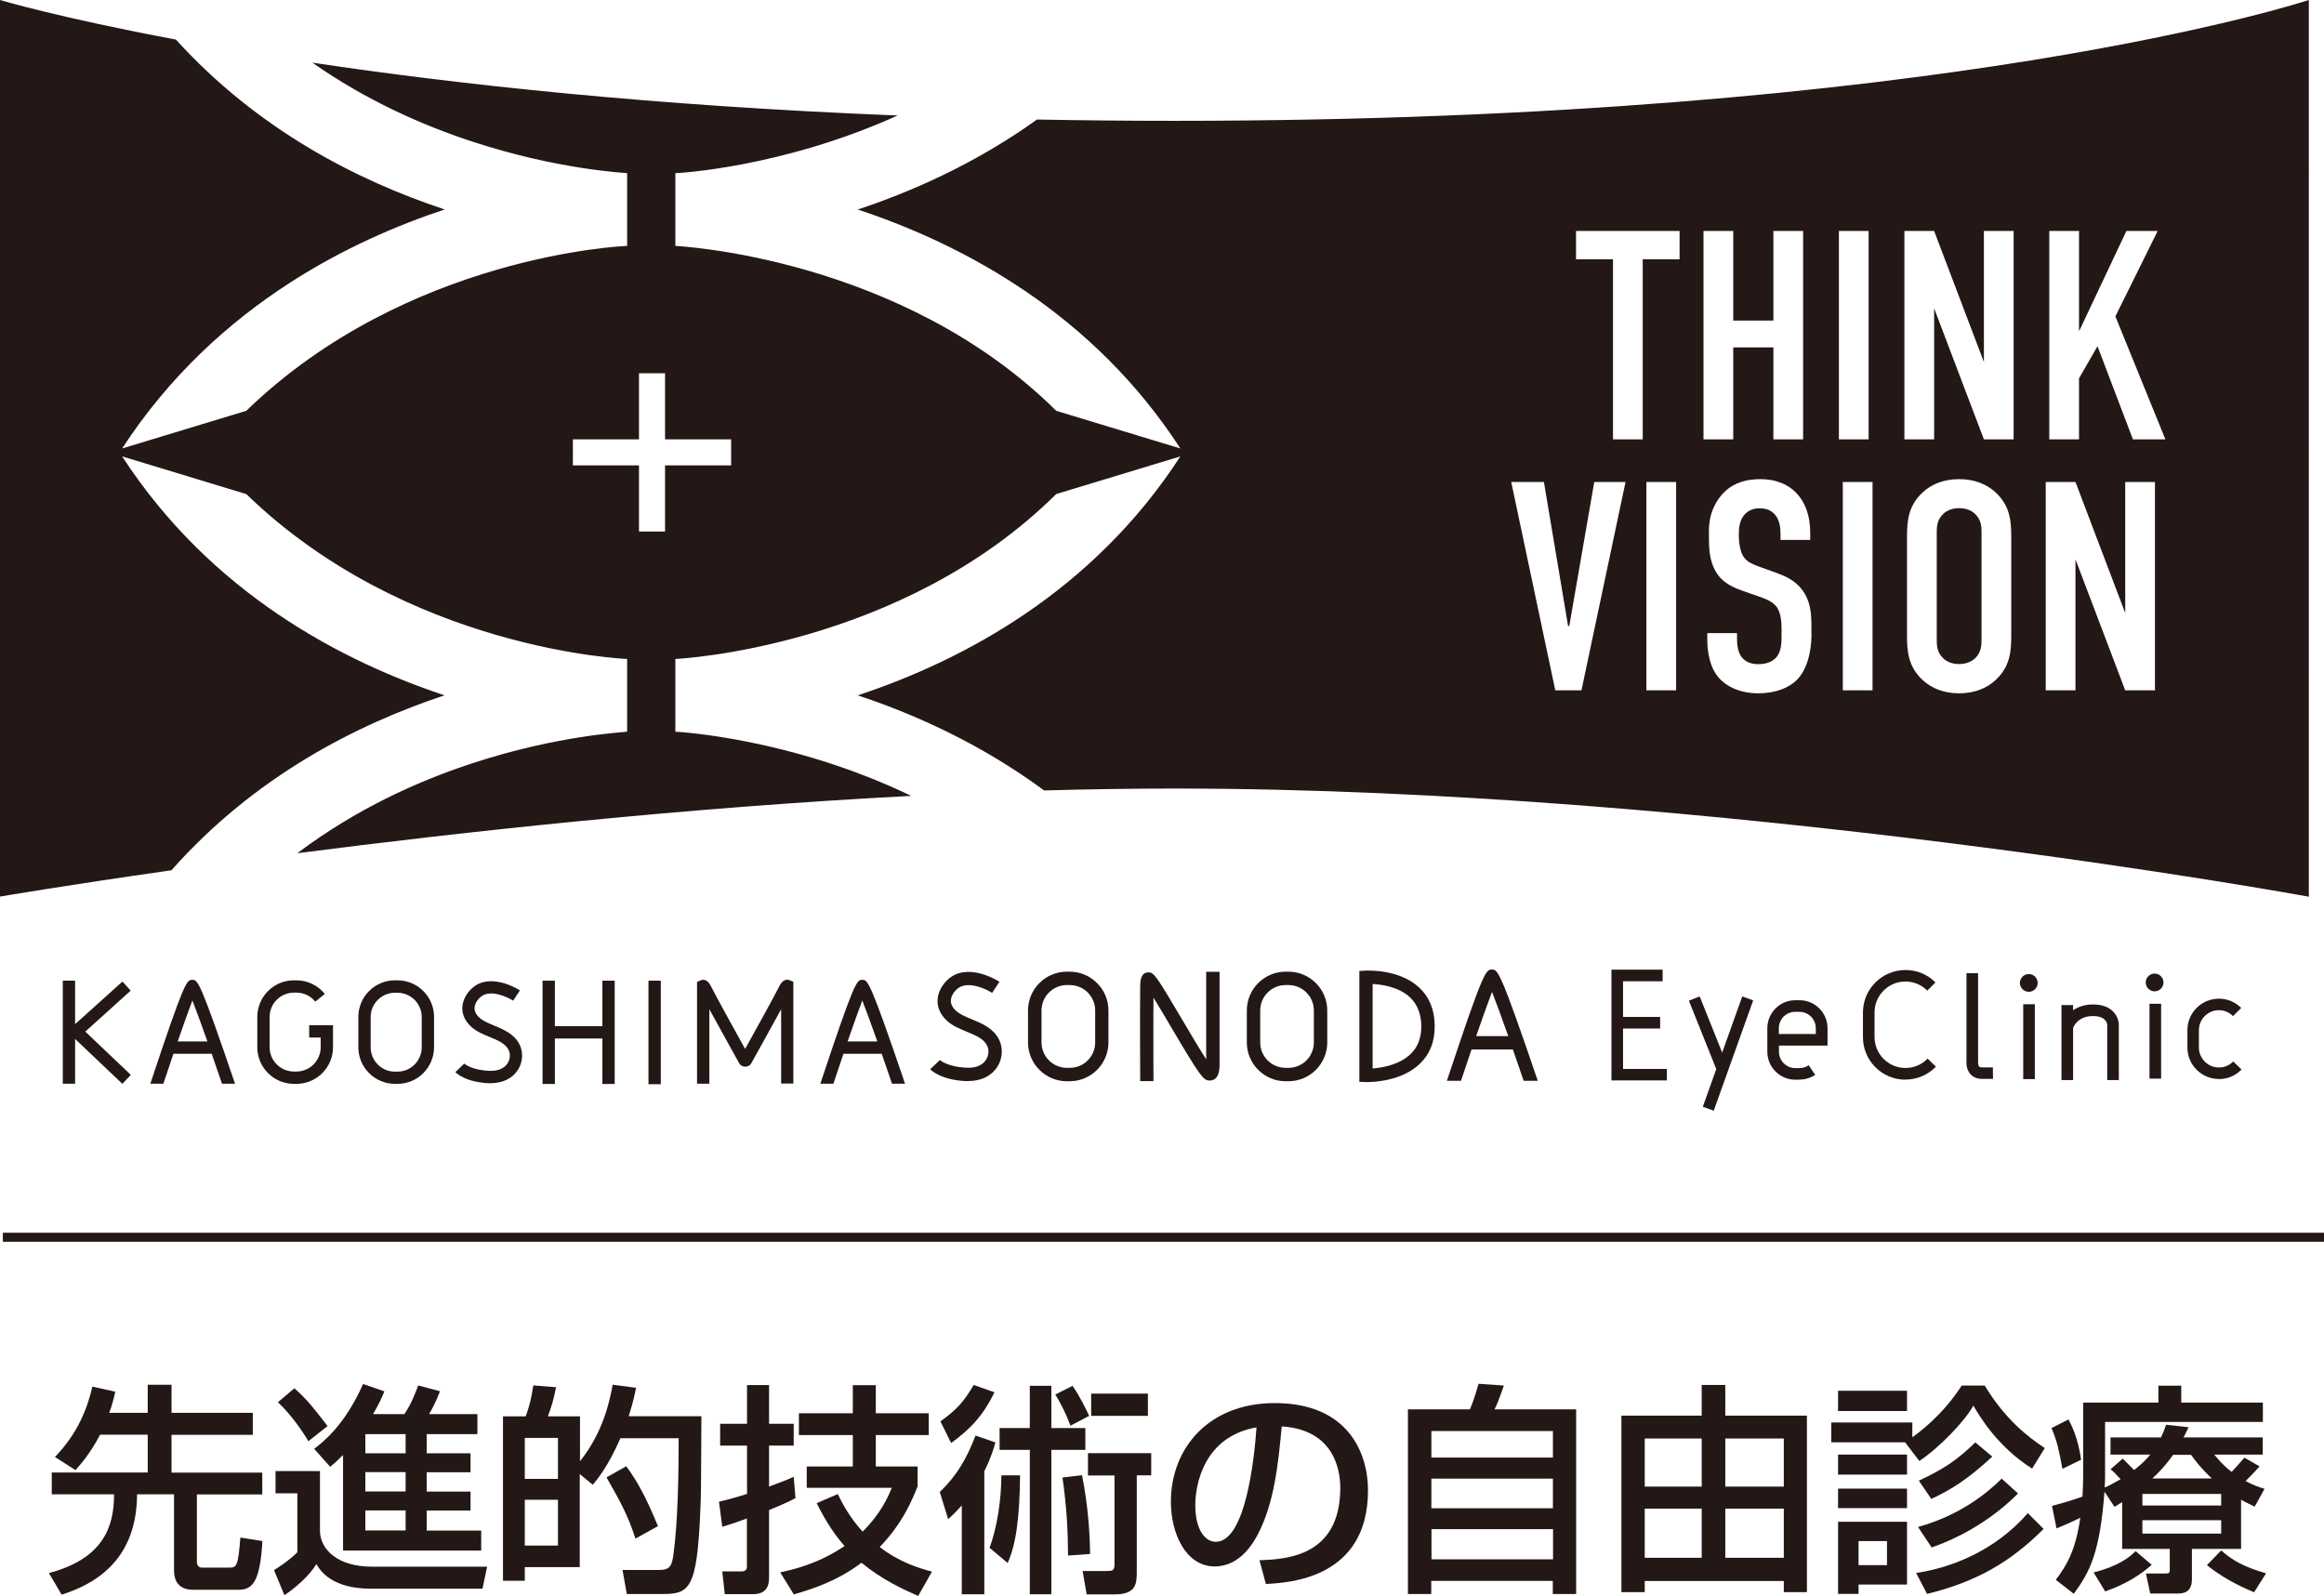 <?xml version="1.0" encoding="UTF-8"?><svg id="_レイヤー_2" xmlns="http://www.w3.org/2000/svg" width="196.18" height="134.73" viewBox="0 0 196.18 134.73"><defs><style>.cls-1{fill:none;stroke:#231815;stroke-miterlimit:10;stroke-width:.76px;}.cls-2{fill:#231815;}</style></defs><g id="PC-02_TOP"><path class="cls-2" d="M57.24,55.63c.07,0,.16,0,.26.01-.1,0-.18-.01-.26-.01Z"/><path class="cls-2" d="M40.88,59.71c-.23-.06-.47-.13-.71-.2.24.07.48.13.71.2Z"/><path class="cls-2" d="M42.3,60.08c-.21-.05-.42-.11-.64-.16.21.06.43.11.64.16Z"/><path class="cls-2" d="M59.65,55.85c.12.01.24.03.37.04-.13-.02-.25-.03-.37-.04Z"/><path class="cls-2" d="M58.88,55.76c.11.01.21.02.33.03-.12-.01-.22-.02-.33-.03Z"/><path class="cls-2" d="M43.66,60.4c-.19-.04-.38-.09-.57-.13.19.05.38.09.57.13Z"/><path class="cls-2" d="M57.69,55.66c.08,0,.16.01.26.02-.1,0-.18-.01-.26-.02Z"/><path class="cls-2" d="M58.23,55.7c.1,0,.19.02.29.02-.11,0-.2-.02-.29-.02Z"/><path class="cls-2" d="M48.35,61.28c-.1-.02-.2-.03-.31-.05.11.02.21.03.31.05Z"/><path class="cls-2" d="M49.3,61.42c-.09-.01-.17-.02-.25-.03.09.01.17.02.25.03Z"/><path class="cls-2" d="M44.95,60.68c-.17-.03-.33-.07-.5-.1.17.04.34.07.5.1Z"/><path class="cls-2" d="M50.16,61.53c-.07,0-.13-.01-.2-.02.07,0,.13.02.2.02Z"/><path class="cls-2" d="M47.3,61.12c-.12-.02-.25-.04-.38-.06.13.02.25.04.38.06Z"/><path class="cls-2" d="M46.17,60.92c-.15-.03-.29-.05-.44-.08.15.03.29.06.44.08Z"/><path class="cls-2" d="M69.06,57.68c.22.06.45.12.67.19-.23-.06-.45-.13-.67-.19Z"/><path class="cls-2" d="M99.12,10.2c-3.98,0-7.83-.04-11.58-.11-5.16,3.7-10.6,6.12-15.44,7.7.11-.03.21-.07.32-.1,8.94,2.97,19.84,8.78,27.22,20.17l-10.48-3.18c-13.08-12.97-31.93-13.91-32.15-13.92v-6.14c.15,0,9-.45,18.76-4.87-20.61-.82-37.11-2.62-49.4-4.46,4.57,3.2,9.29,5.28,13.46,6.65,7.27,2.39,12.86,2.64,13.11,2.68v6.14c-.22,0-18.57.77-32.15,13.92l-10.48,3.18c3.99-6.13,8.98-10.64,14.13-13.97,4.49-2.9,9.09-4.89,13.26-6.26-.06.02-.11.03-.17.05-7.3-2.42-15.73-6.68-22.68-14.34C5.02,1.5,0,0,0,0v75.69s5.5-.94,14.47-2.22c7.02-7.92,15.62-12.3,23.05-14.77.11.04.22.07.34.11-8.98-2.93-20.05-8.74-27.55-20.28l10.48,3.18c13.57,13.15,31.93,13.91,32.15,13.92v6.14c-.25.05-5.84.29-13.11,2.68-4.56,1.5-9.77,3.84-14.73,7.58,14.16-1.83,32.79-3.85,51.82-4.84-10.21-4.92-19.76-5.41-19.91-5.42v-6.14c.22,0,19.07-.95,32.15-13.92l10.48-3.18c-7.38,11.39-18.29,17.21-27.22,20.17-.11-.04-.21-.07-.32-.1,5.03,1.64,10.7,4.19,16.04,8.13,3.69-.1,7.36-.16,10.99-.16,45.97,0,95.77,9.13,95.77,9.13V0s-30.65,10.2-95.77,10.2ZM61.72,39.29h-5.58v5.58h-2.2v-5.58h-5.58v-2.2h5.58v-5.58h2.2v5.58h5.58v2.2ZM133.5,58.28h-2.21l-3.72-17.59h2.76l2.04,12.16h.1l2.11-12.16h2.64l-3.72,17.59ZM141.49,58.28h-2.51v-17.59h2.51v17.59ZM141.79,21.89h-3.12v15.2h-2.51v-15.2h-3.12v-2.39h8.74v2.39ZM143.8,19.5h2.51v7.56h3.39v-7.56h2.51v17.59h-2.51v-7.76h-3.39v7.76h-2.51v-17.59ZM152.92,53.48c0,1.78-.48,3.14-1.21,3.89-.65.68-1.81,1.16-3.27,1.16-1.78,0-2.94-.73-3.52-1.53-.8-1.08-.8-2.74-.8-2.97v-.58h2.51v.48c0,.4.05,1.11.4,1.56.43.53,1.06.58,1.38.58.96,0,1.38-.38,1.58-.63.38-.48.4-1.21.4-1.73v-.65c0-.6-.08-1.36-.4-1.81-.33-.45-.93-.68-1.21-.78l-1.83-.65c-.9-.33-1.81-.78-2.31-1.96-.35-.8-.38-1.68-.38-2.56v-.5c0-1.46.58-2.56,1.31-3.27.83-.8,1.88-1.08,3.04-1.08,2.51,0,4.2,1.63,4.2,4.55v.58h-2.51v-.48c0-.38-.02-1.11-.43-1.61-.23-.28-.6-.58-1.33-.58-.35,0-.83.08-1.23.48-.48.5-.53,1.21-.53,1.78,0,.48.08,1.36.4,1.83.28.43.78.63,1.16.78l1.53.55c.75.28,1.63.6,2.29,1.51.68.93.75,1.94.75,3.04v.6ZM155.23,19.5h2.51v17.59h-2.51v-17.59ZM158.07,58.28h-2.51v-17.59h2.51v17.59ZM169.78,53.66c0,1.33-.1,2.61-1.31,3.74-.75.7-1.78,1.13-3.09,1.13s-2.34-.43-3.09-1.13c-1.21-1.13-1.31-2.41-1.31-3.74v-8.34c0-1.33.1-2.61,1.31-3.74.75-.7,1.78-1.13,3.09-1.13s2.34.43,3.09,1.13c1.21,1.13,1.31,2.41,1.31,3.74v8.34ZM169.98,37.09h-2.51l-4.2-11.06v11.06h-2.51v-17.59h2.51l4.2,11.06v-11.06h2.51v17.59ZM181.91,58.28h-2.51l-4.2-11.06v11.06h-2.51v-17.59h2.51l4.2,11.06v-11.06h2.51v17.59ZM180.05,37.09l-2.99-7.86-1.56,2.71v5.15h-2.51v-17.59h2.51v8.47l4-8.47h2.64l-3.57,7.21,4.22,10.38h-2.74Z"/><path class="cls-2" d="M50.93,61.61c-.06,0-.11-.01-.17-.02.06,0,.11.01.17.02Z"/><path class="cls-2" d="M70.55,58.11c.23.07.47.14.7.22-.24-.07-.47-.15-.7-.22Z"/><path class="cls-2" d="M57.01,20.76s.09,0,.17,0c-.08,0-.14,0-.17,0Z"/><path class="cls-2" d="M52.93,61.76s-.09,0-.17,0c.08,0,.14,0,.17,0Z"/><path class="cls-2" d="M57.01,55.62s.1,0,.18,0c-.08,0-.14,0-.18,0Z"/><path class="cls-2" d="M66.25,56.98c.2.04.4.09.6.14-.2-.05-.4-.09-.6-.14Z"/><path class="cls-2" d="M62.55,56.25c.16.03.33.05.5.08-.17-.03-.33-.06-.5-.08Z"/><path class="cls-2" d="M63.7,56.46c.18.03.35.07.54.1-.18-.04-.36-.07-.54-.1Z"/><path class="cls-2" d="M67.62,57.31c.21.05.42.11.64.16-.22-.06-.43-.11-.64-.16Z"/><path class="cls-2" d="M61.49,56.09c.15.02.3.04.45.07-.16-.02-.3-.05-.45-.07Z"/><path class="cls-2" d="M64.93,56.7c.19.04.38.08.57.12-.19-.04-.38-.08-.57-.12Z"/><path class="cls-2" d="M60.52,55.95c.13.02.26.03.4.05-.14-.02-.27-.04-.4-.05Z"/><path class="cls-2" d="M165.38,42.9c-.63,0-1.08.23-1.36.5-.48.48-.53,1.01-.53,1.53v9.1c0,.53.05,1.06.53,1.53.28.28.73.5,1.36.5s1.08-.23,1.36-.5c.48-.48.53-1.01.53-1.53v-9.1c0-.53-.05-1.06-.53-1.53-.28-.28-.73-.5-1.36-.5Z"/><path class="cls-2" d="M60.02,20.49c-.13.02-.24.03-.36.04.12-.01.23-.03.36-.04Z"/><path class="cls-2" d="M57.5,20.73c-.07,0-.13,0-.18.01.06,0,.11,0,.18-.01Z"/><path class="cls-2" d="M51.58,61.67s-.09,0-.14-.01c.05,0,.09,0,.14.01Z"/><path class="cls-2" d="M63.04,20.04c-.16.03-.32.05-.48.08.16-.03.32-.05.48-.08Z"/><path class="cls-2" d="M59.21,20.59c-.11.01-.21.02-.31.03.1-.01.2-.02.31-.03Z"/><path class="cls-2" d="M57.94,20.7c-.08,0-.15.01-.23.02.07,0,.14,0,.23-.02Z"/><path class="cls-2" d="M58.52,20.65c-.1,0-.18.02-.27.02.09,0,.17-.01.27-.02Z"/><path class="cls-2" d="M60.92,20.38c-.14.02-.27.04-.4.05.13-.02.26-.03.4-.05Z"/><path class="cls-2" d="M69.73,18.51c-.23.06-.45.13-.67.19.22-.06.45-.12.67-.19Z"/><path class="cls-2" d="M64.23,19.82c-.18.04-.36.07-.53.1.18-.03.35-.06.53-.1Z"/><path class="cls-2" d="M71.26,18.05c-.24.07-.47.15-.7.22.23-.07.47-.14.7-.22Z"/><path class="cls-2" d="M68.26,18.91c-.22.06-.43.11-.64.16.21-.05.42-.11.64-.16Z"/><path class="cls-2" d="M66.84,19.26c-.2.05-.4.09-.6.14.2-.04.39-.09.6-.14Z"/><path class="cls-2" d="M65.5,19.57c-.19.04-.38.08-.56.12.19-.04.37-.08.56-.12Z"/><path class="cls-2" d="M61.93,20.23c-.15.02-.29.04-.44.07.14-.02.29-.04.44-.07Z"/><path class="cls-2" d="M39.06,17.2s0,0-.01,0c0,0,0,0,.01,0Z"/><path class="cls-2" d="M40.73,16.71c-.1.03-.2.05-.3.08.1-.03.2-.05.3-.08Z"/><path class="cls-2" d="M42.07,16.36c-.08.02-.17.04-.26.07.09-.02.17-.04.26-.07Z"/><path class="cls-2" d="M52.79,14.62s-.03,0-.05,0c.02,0,.04,0,.05,0Z"/><path class="cls-2" d="M44.74,15.74s-.09.02-.14.03c.05-.01.09-.02.14-.03Z"/><path class="cls-2" d="M38.62,59.04c.26.08.52.16.78.24-.26-.08-.52-.16-.78-.24Z"/><path class="cls-2" d="M52.53,61.74s-.05,0-.08,0c.03,0,.05,0,.08,0Z"/><path class="cls-2" d="M52.12,61.72s-.07,0-.11,0c.04,0,.07,0,.11,0Z"/><path class="cls-2" d="M50.81,14.78s-.03,0-.05,0c.02,0,.03,0,.05,0Z"/><path class="cls-2" d="M51.48,14.72s-.03,0-.05,0c.02,0,.03,0,.05,0Z"/><path class="cls-2" d="M45.94,15.5s-.08.02-.12.02c.04,0,.08-.02.12-.02Z"/><path class="cls-2" d="M52.49,14.64s-.04,0-.06,0c.02,0,.04,0,.06,0Z"/><path class="cls-2" d="M49.13,14.98s-.03,0-.04,0c.01,0,.03,0,.04,0Z"/><path class="cls-2" d="M48.15,15.13s-.02,0-.04,0c.01,0,.02,0,.04,0Z"/><path class="cls-2" d="M81.77,91.27s-.07,0-.11,0c-2.18-.06-3.05-.91-3.14-1l.82-.78h0s.65.6,2.35.65c.71.02,1.26-.22,1.55-.68.23-.37.27-.84.08-1.2-.29-.58-.98-.86-1.71-1.16-.57-.24-1.17-.48-1.63-.89-.75-.67-.87-1.37-.83-1.85.06-.87.66-1.57,1.16-1.9,1.66-1.11,3.96.36,4.06.42l-.62.94.31-.47-.31.47c-.49-.32-1.95-1.01-2.82-.43-.3.2-.63.61-.66,1.04-.02.33.13.63.46.93.32.28.8.48,1.31.69.85.35,1.81.75,2.29,1.7.36.72.31,1.61-.14,2.31-.49.77-1.37,1.2-2.42,1.2Z"/><path class="cls-2" d="M90.29,91.28h-.23c-1.81,0-3.28-1.47-3.28-3.28v-2.69c0-1.81,1.47-3.28,3.28-3.28h.23c1.81,0,3.28,1.47,3.28,3.28v2.69c0,1.81-1.47,3.28-3.28,3.28ZM90.07,83.16c-1.19,0-2.15.96-2.15,2.15v2.69c0,1.19.96,2.15,2.15,2.15h.23c1.19,0,2.15-.96,2.15-2.15v-2.69c0-1.19-.96-2.15-2.15-2.15h-.23Z"/><path class="cls-2" d="M96.25,91.26c0-.06-.03-5.94,0-8.02,0-.32.02-1.15.68-1.15.46,0,.59.13,2.86,3.98.62,1.06,1.47,2.49,2.03,3.36,0-2.39,0-7.39,0-7.39h1.13s0,5.55,0,7.75c0,.43,0,1.43-.85,1.43-.5,0-.77-.31-3.28-4.58-.46-.77-1.01-1.71-1.45-2.42-.02,2.51,0,7,0,7.05h-1.13Z"/><path class="cls-2" d="M115.4,91.35c-.06,0-.1,0-.11,0l-.54-.02v-9.36l.53-.03c.12,0,2.85-.15,4.54,1.45.86.81,1.29,1.9,1.29,3.25s-.42,2.36-1.25,3.16c-1.52,1.47-3.91,1.55-4.46,1.55ZM115.87,83.07v7.13c.79-.06,2.26-.3,3.21-1.22.61-.59.9-1.36.9-2.34s-.32-1.84-.94-2.43c-.95-.9-2.4-1.1-3.18-1.14Z"/><path class="cls-2" d="M108.76,91.28h-.23c-1.81,0-3.28-1.47-3.28-3.28v-2.69c0-1.81,1.47-3.28,3.28-3.28h.23c1.81,0,3.28,1.47,3.28,3.28v2.69c0,1.81-1.47,3.28-3.28,3.28ZM108.53,83.16c-1.19,0-2.15.96-2.15,2.15v2.69c0,1.19.96,2.15,2.15,2.15h.23c1.19,0,2.15-.96,2.15-2.15v-2.69c0-1.19-.96-2.15-2.15-2.15h-.23Z"/><path class="cls-2" d="M125.94,81.85c-.5,0-.69,0-3.8,9.39h1.19c.3-.88.6-1.78.89-2.64h3.49c.3.86.61,1.76.91,2.64h1.19c-3.19-9.38-3.38-9.39-3.87-9.39ZM124.61,87.47c.53-1.53,1.01-2.87,1.34-3.73.34.86.83,2.2,1.37,3.73h-2.71Z"/><polygon class="cls-2" points="11.04 90.74 7.2 87.09 11.03 83.63 10.34 82.86 6.34 86.46 6.34 82.79 5.3 82.79 5.3 91.49 6.34 91.49 6.34 87.71 10.33 91.5 11.04 90.74"/><rect class="cls-2" x="54.74" y="82.79" width="1.04" height="8.74"/><path class="cls-2" d="M59.88,91.49h-1.04s0-8.59,0-8.59l.31-.14c.32-.14.64.04.86.49.46.92,2.1,3.88,2.89,5.3.82-1.48,2.44-4.39,2.89-5.3.22-.45.54-.63.86-.5l.32.13v8.59s-1.03,0-1.03,0v-6.27c-.91,1.67-2.2,3.99-2.53,4.58-.2.36-.79.36-1,0-.2-.37-1.58-2.83-2.53-4.58v6.27Z"/><polygon class="cls-2" points="50.85 82.79 50.85 86.63 46.84 86.63 46.84 82.79 45.8 82.79 45.8 91.51 46.84 91.51 46.84 87.67 50.85 87.67 50.85 91.51 51.89 91.51 51.89 82.79 50.85 82.79"/><path class="cls-2" d="M33.55,91.5h-.21c-1.7,0-3.09-1.38-3.09-3.09v-2.56c0-1.7,1.38-3.09,3.09-3.09h.21c1.7,0,3.09,1.38,3.09,3.09v2.56c0,1.7-1.38,3.09-3.09,3.09ZM33.34,83.81c-1.13,0-2.05.92-2.05,2.05v2.56c0,1.13.92,2.05,2.05,2.05h.21c1.13,0,2.05-.92,2.05-2.05v-2.56c0-1.13-.92-2.05-2.05-2.05h-.21Z"/><path class="cls-2" d="M25.02,91.5h-.21c-1.7,0-3.09-1.38-3.09-3.09v-2.56c0-1.7,1.38-3.09,3.09-3.09h.21c.93,0,1.81.42,2.4,1.15l-.81.65c-.39-.49-.97-.76-1.59-.76h-.21c-1.13,0-2.05.92-2.05,2.05v2.56c0,1.13.92,2.05,2.05,2.05h.21c1.13,0,2.05-.92,2.05-2.05v-.82h-.97v-1.04h2.01v1.86c0,1.7-1.38,3.09-3.09,3.09Z"/><path class="cls-2" d="M16.23,82.72c-.46,0-.63,0-3.54,8.77h1.1c.28-.84.57-1.7.85-2.53h3.23c.29.83.58,1.68.87,2.53h1.1c-2.98-8.76-3.15-8.77-3.61-8.77ZM15,87.92c.49-1.42.94-2.66,1.24-3.46.31.8.77,2.04,1.27,3.46h-2.51Z"/><path class="cls-2" d="M72.79,82.72c-.46,0-.63,0-3.54,8.77h1.1c.28-.84.57-1.7.85-2.53h3.23c.29.83.58,1.68.87,2.53h1.1c-2.98-8.76-3.15-8.77-3.61-8.77ZM71.55,87.92c.49-1.42.94-2.66,1.24-3.46.31.8.77,2.04,1.27,3.46h-2.51Z"/><path class="cls-2" d="M41.48,91.45s-.07,0-.11,0c-2.04-.06-2.84-.85-2.93-.94l.75-.72h0s.61.57,2.2.61c.67.02,1.18-.21,1.46-.64.22-.35.25-.79.08-1.13-.27-.54-.92-.81-1.6-1.09-.54-.22-1.09-.45-1.52-.83-.7-.62-.81-1.28-.78-1.72.06-.81.62-1.46,1.08-1.77,1.55-1.03,3.69.33,3.78.39l-.57.87c-.46-.3-1.82-.94-2.64-.4-.28.19-.59.57-.62.98-.02.3.12.6.43.87.3.27.75.45,1.22.65.79.33,1.69.7,2.14,1.58.34.67.29,1.5-.13,2.16-.45.71-1.27,1.12-2.26,1.12Z"/><polygon class="cls-2" points="137.01 90.24 137.01 86.83 140.14 86.83 140.14 85.85 137.01 85.85 137.01 82.84 140.35 82.84 140.35 81.86 136.03 81.86 136.03 91.21 140.71 91.21 140.71 90.24 137.01 90.24"/><rect class="cls-2" x="143.71" y="84.06" width=".98" height="6.33" transform="translate(-22.09 59.86) rotate(-21.82)"/><rect class="cls-2" x="140.92" y="88.45" width="9.89" height=".98" transform="translate(13.02 196.36) rotate(-70.33)"/><path class="cls-2" d="M151.91,91.15h-.36c-1.3,0-2.36-1.06-2.36-2.36v-1.99c0-1.3,1.06-2.36,2.36-2.36h.36c1.3,0,2.36,1.06,2.36,2.36v1.47h-4.1v.52c0,.76.62,1.38,1.38,1.38h.36c.27,0,.54-.08.77-.24l.55.81c-.39.26-.85.4-1.32.4ZM150.16,87.29h3.12v-.49c0-.76-.62-1.38-1.38-1.38h-.36c-.76,0-1.38.62-1.38,1.38v.49Z"/><path class="cls-2" d="M160.85,91.15c-1.98,0-3.59-1.61-3.59-3.59v-2.08c0-1.98,1.61-3.59,3.59-3.59.96,0,1.86.37,2.53,1.05l-.69.69c-.49-.49-1.15-.77-1.84-.77-1.44,0-2.61,1.17-2.61,2.61v2.08c0,1.44,1.17,2.61,2.61,2.61.71,0,1.37-.28,1.87-.79l.7.68c-.68.7-1.6,1.09-2.57,1.09Z"/><path class="cls-2" d="M187.31,91.09c-1.47,0-2.66-1.19-2.66-2.66v-1.46c0-1.47,1.19-2.66,2.66-2.66.71,0,1.38.28,1.88.78l-.69.69c-.32-.32-.74-.5-1.19-.5-.93,0-1.69.76-1.69,1.69v1.46c0,.93.76,1.69,1.69,1.69.46,0,.89-.18,1.21-.51l.7.68c-.51.52-1.18.81-1.91.81Z"/><path class="cls-2" d="M167.3,91.08c-.49,0-.79-.21-.95-.38-.39-.42-.36-1.01-.35-1.07v-7.47s.98,0,.98,0v7.51c0,.11.01.28.09.37.05.05.13.07.25.07h.91s.01.97.01.97h-.91s-.01,0-.02,0Z"/><rect class="cls-2" x="170.79" y="84.78" width=".98" height="6.32"/><rect class="cls-2" x="181.45" y="84.74" width=".98" height="6.32"/><path class="cls-2" d="M172.01,82.98c0,.42-.34.75-.75.75s-.75-.34-.75-.75.34-.75.75-.75.75.34.75.75Z"/><path class="cls-2" d="M182.63,82.94c0,.42-.34.75-.75.75s-.75-.34-.75-.75.34-.75.75-.75.75.34.75.75Z"/><rect class="cls-2" x="174.02" y="84.85" width=".98" height="6.33"/><path class="cls-2" d="M178.86,91.18h-.98v-4.65c0-.11-.08-.71-1.09-.75-1.39-.06-1.77.92-1.8,1.03l-.93-.3c.2-.62,1.01-1.78,2.77-1.71,1.61.06,2.03,1.16,2.03,1.72v4.65Z"/><path class="cls-2" d="M8.44,121.14c-.85,1.6-1.6,2.44-2.07,2.97l-1.73-1.11c1.9-1.97,2.72-4.04,3.16-5.94l1.93.43c-.13.58-.26,1.13-.51,1.78h3.25v-2.37h2.01v2.37h6.86v1.86h-6.86v3.19h7.66v1.84h-5.52v5.67c0,.51.34.51.49.51h2.24c.62,0,.75-.09.94-2.54l1.86.3c-.19,3.34-.79,4.11-1.99,4.11h-3.87c-1.43,0-1.6-1.07-1.6-1.58v-6.48h-3.12c-.02,4.28-2.1,7.14-6.37,8.47l-1.07-1.82c4.49-1.2,5.5-3.78,5.5-6.65h-5.26v-1.84h8.1v-3.19h-4.04Z"/><path class="cls-2" d="M23.25,124.19h3.76v5.03c0,1.58,1.5,3.04,4.36,3.04h9.75l-.39,1.86h-9.47c-1.31,0-3.57-.28-4.55-2.08-.62,1-1.67,1.93-2.7,2.63l-.88-2.12c.36-.23,1.18-.73,1.97-1.5v-4.98h-1.84v-1.88ZM24.85,117.2c1.13,1,1.67,1.73,2.8,3.19l-1.62,1.28c-.39-.68-1.41-2.22-2.57-3.29l1.39-1.18ZM28.96,122.83c-.49.49-.73.71-1.09,1l-1.35-1.52c.71-.54,2.57-1.95,4.13-5.47l1.8.62c-.21.49-.43,1.03-.96,1.92h2.65c.62-.92,1-1.97,1.16-2.42l1.84.49c-.3.81-.69,1.56-.92,1.93h4.08v1.69h-4.28v1.62h3.7v1.6h-3.7v1.63h3.7v1.6h-3.7v1.69h4.6v1.69h-11.66v-8.06ZM30.84,121.07v1.62h3.4v-1.62h-3.4ZM30.84,124.28v1.63h3.4v-1.63h-3.4ZM30.84,127.51v1.69h3.4v-1.69h-3.4Z"/><path class="cls-2" d="M48.94,124.45v7.85h-4.64v1.15h-1.84v-13.88h1.92c.28-.79.45-1.37.64-2.61l1.92.15c-.23,1.13-.34,1.5-.69,2.46h2.71v3.79c1.92-2.4,2.48-4.94,2.76-6.46l1.97.26c-.13.66-.23,1.16-.62,2.4h6.14c0,1.11-.02,1.82-.02,3.44-.02,2.16,0,3.16-.08,4.68-.28,6.56-.94,6.89-3.25,6.89h-2.95l-.36-2.03h2.99c.86,0,1.15-.15,1.3-1.24.39-2.74.45-7.08.45-9.88h-4.92c-1.03,2.37-1.93,3.44-2.33,3.93l-1.09-.9ZM44.3,121.39v3.46h2.8v-3.46h-2.8ZM44.3,126.61v3.87h2.8v-3.87h-2.8ZM52.87,123.79c.98,1.33,1.69,2.67,2.67,5.05l-1.9,1.05c-.62-1.92-1.2-2.99-2.44-5.17l1.67-.94Z"/><path class="cls-2" d="M60.69,126.78c.53-.13,1.03-.24,2.37-.66v-4.08h-2.27v-1.84h2.27v-3.27h1.86v3.27h2.08v1.84h-2.08v3.46c1.33-.49,1.63-.62,2.08-.83l.15,1.8c-.36.19-.68.38-2.23,1.01v5.71c0,.92-.41,1.39-1.37,1.39h-2.37l-.21-1.92h1.65c.13,0,.43-.04.43-.39v-4.08c-1.33.49-1.63.56-2.08.7l-.28-2.12ZM77.47,125.45c-.41,1.03-1.22,3.1-3.21,5.15,1.65,1.28,3.27,1.77,4.41,2.08l-1.16,2.05c-1.22-.53-3.02-1.35-4.79-2.8-2.01,1.52-4.08,2.2-5.71,2.67l-1.15-1.86c.96-.21,3.12-.66,5.43-2.22-.71-.83-1.45-1.82-2.35-3.62l1.78-.77c.39.81,1.03,2.01,2.1,3.17,1.58-1.58,2.16-2.97,2.46-3.7h-7.18v-1.8h3.89v-2.65h-4.55v-1.84h4.55v-2.37h1.94v2.37h4.47v1.84h-4.47v2.65h3.53v1.65Z"/><path class="cls-2" d="M84.03,121.76c-.15.54-.38,1.33-.94,2.44v10.39h-1.9v-7.51c-.43.49-.71.77-1.15,1.17l-.71-2.29c1.5-1.45,2.27-2.84,3.02-4.77l1.67.58ZM79.38,120c1.45-1.05,1.95-1.65,2.82-3.08l1.75.62c-.94,1.92-1.99,3.08-3.66,4.28l-.9-1.82ZM83.53,130.67c.68-1.8,1-4.23,1-6.12h1.58c-.04,3.78-.38,5.92-1.05,7.4l-1.52-1.28ZM86.93,116.99h1.82v3.57h2.87v1.84h-2.87v12.19h-1.82v-12.19h-2.55v-1.84h2.55v-3.57ZM90.53,116.99c.62.86,1.2,2.09,1.41,2.54l-1.58.83c-.24-.69-.73-1.77-1.28-2.63l1.45-.73ZM90.16,131.32c-.02-2.22-.11-4.02-.47-6.59l1.65-.19c.51,2.59.66,4.9.68,6.65l-1.86.13ZM97.18,122.67v1.88h-1.22v8.08c0,1.03,0,1.97-1.88,1.97h-2.35l-.34-1.97h1.92c.6,0,.77-.02.77-.56v-7.51h-2.24v-1.88h5.33ZM96.9,117.65v1.88h-4.79v-1.88h4.79Z"/><path class="cls-2" d="M106.32,131.72c2.24-.09,6.82-.3,6.82-6.12,0-1.48-.51-4.9-4.94-5.18-.3,3.12-.62,6.48-2.05,9.17-.32.58-1.43,2.65-3.61,2.65-2.46,0-3.7-2.82-3.7-5.45,0-4.53,3.19-8.34,8.77-8.34,6.24,0,7.87,4.28,7.87,7.36,0,7.46-6.67,7.81-8.62,7.91l-.54-1.99ZM100.9,127.06c0,2.03.79,3.1,1.73,3.1,2.52,0,3.25-7.03,3.44-9.66-4.49.79-5.17,4.9-5.17,6.56Z"/><path class="cls-2" d="M118.86,118.98h5.22c.26-.62.43-1.09.73-2.16l2.14.15c-.06.15-.47,1.41-.79,2.01h6.89v15.59h-1.97v-1.11h-10.26v1.11h-1.97v-15.59ZM131.09,120.81h-10.26v2.24h10.26v-2.24ZM131.09,124.83h-10.26v2.5h10.26v-2.5ZM120.84,129.09v2.55h10.26v-2.55h-10.26Z"/><path class="cls-2" d="M145.64,116.92v2.59h6.89v14.9h-1.95v-.94h-11.74v.94h-1.97v-14.9h6.78v-2.59h1.99ZM138.84,121.44v4.06h4.81v-4.06h-4.81ZM138.84,127.36v4.15h4.81v-4.15h-4.81ZM145.64,121.44v4.06h4.94v-4.06h-4.94ZM145.64,127.36v4.15h4.94v-4.15h-4.94Z"/><path class="cls-2" d="M160.81,121.76h-6.22v-1.67h6.84v1.24c.56-.39,2.54-1.84,4.17-4.36h1.94c1.73,2.87,3.68,4.36,5.07,5.28l-1.07,1.73c-2.89-1.82-4.43-4.4-4.96-5.32-.68,1.28-2.89,3.57-4.56,4.68l-1.2-1.58ZM155.16,117.41h5.82v1.71h-5.82v-1.71ZM155.16,122.8h5.82v1.69h-5.82v-1.69ZM155.16,125.67h5.82v1.65h-5.82v-1.65ZM155.16,128.47h5.82v5.3h-4.09v.79h-1.73v-6.09ZM156.89,130.1v2.03h2.4v-2.03h-2.4ZM172.51,129.07c-2.82,2.84-5.75,4.49-9.84,5.49l-.92-1.77c2.99-.43,6.69-1.9,9.43-5.05l1.33,1.33ZM170.35,126.08c-2.05,2.07-4.66,3.64-7.29,4.56l-1.15-1.73c3.51-.98,5.77-2.8,7.06-4.08l1.37,1.24ZM168.18,122.97c-2.08,1.92-3.48,2.8-5.15,3.57l-1.05-1.54c2.1-.98,3.19-1.71,4.77-3.23l1.43,1.2Z"/><path class="cls-2" d="M174.61,119.83c.26.51.77,1.43,1.07,3.4l-1.58.77c-.34-1.78-.43-2.24-.92-3.44l1.43-.73ZM179.16,126.8l-.66.41-.85-1.28c-.39,5.11-1.2,6.72-2.59,8.62l-1.52-1.18c.86-1.15,1.65-2.35,2.07-5.24-.88.43-1.18.56-2.01.9l-.38-1.9c1.43-.39,1.75-.49,2.57-.79.04-.53.06-1.31.06-1.71v-6.22h6.35v-1.43h1.93v1.43h6.89v1.63h-13.32v4.62c0,.41-.02.68-.04.92.36-.15.66-.3,1.35-.7-.49-.53-.54-.6-.85-.84l1.03-.9c.11.11.64.64.96.96.43-.34.88-.71,1.37-1.3h-3.36v-1.45h4.26c.17-.36.26-.58.43-1.07l1.9.21c-.23.45-.3.64-.43.86h6.69v1.45h-4.09c.34.41.73.9,1.47,1.46.62-.68.86-.96,1.07-1.2l1.28.73c-.45.54-.96,1.01-1.18,1.24.66.36,1.07.49,1.6.66l-.83,1.5c-.43-.21-.73-.34-1.15-.58v4.15h-4.15v2.55c0,1.15-.73,1.22-1.28,1.22h-2.24l-.36-1.69h1.63c.3,0,.38-.06.38-.28v-1.8h-4.02v-3.98ZM181.64,132.1c-1.56,1.39-3.16,1.97-3.93,2.25l-.98-1.6c2.25-.58,3.08-1.35,3.55-1.8l1.35,1.15ZM180.85,126.12v.98h6.65v-.98h-6.65ZM180.85,128.34v1.13h6.65v-1.13h-6.65ZM186.71,124.81c-.92-.86-1.37-1.46-1.75-1.99h-1.52c-.71,1.01-1.43,1.71-1.75,1.99h5.02ZM190.28,134.42c-.39-.17-2.31-.92-3.98-2.29l1.2-1.24c.96.84,1.9,1.39,3.79,1.93l-1.01,1.6Z"/><line class="cls-1" x1=".24" y1="104.45" x2="196.18" y2="104.45"/></g></svg>